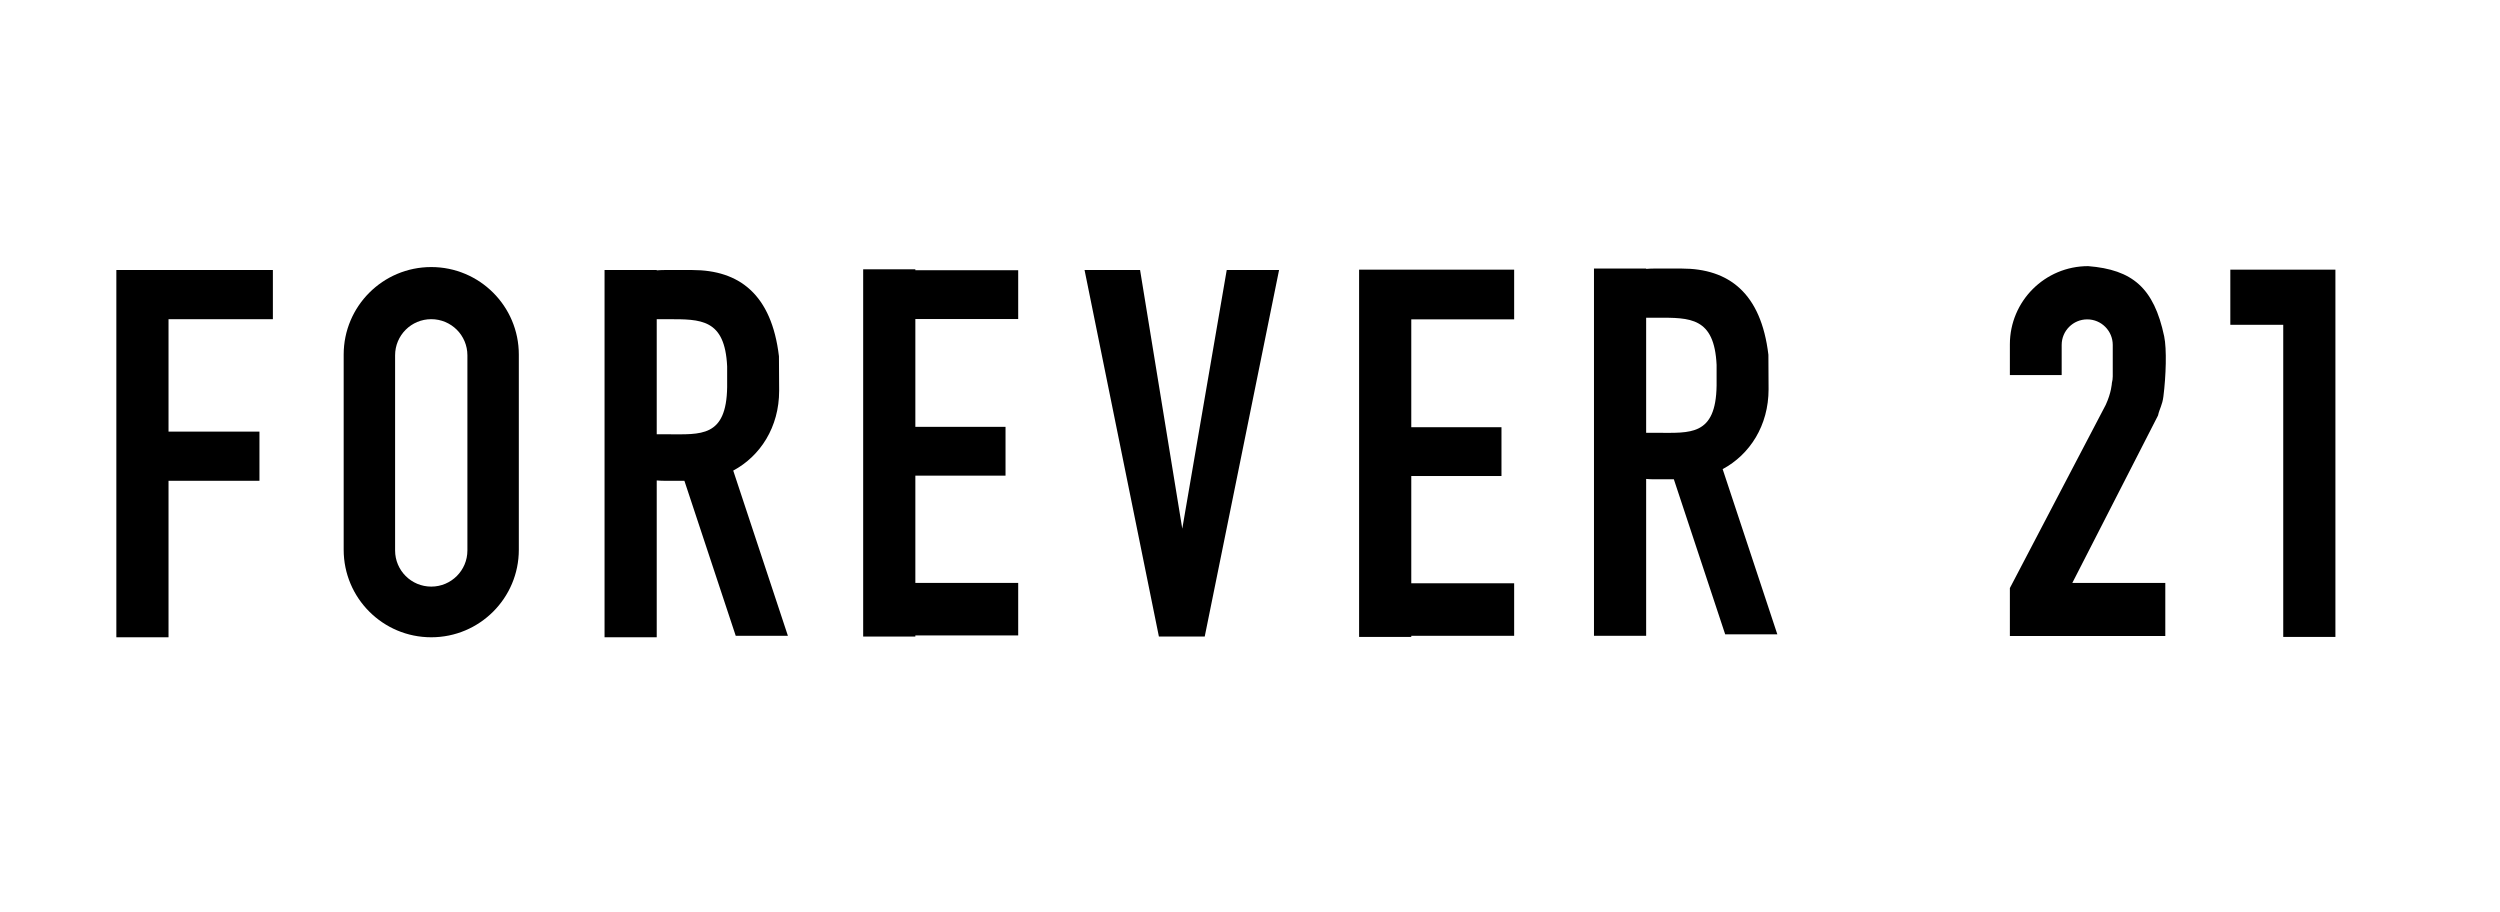 <?xml version="1.0" encoding="UTF-8"?> <svg xmlns="http://www.w3.org/2000/svg" width="1107" height="404" viewBox="0 0 1107 404" fill="none"><path d="M405.317 141.265V189.006H445.246V210.614H405.317V258.112H450.859V281.368H405.317V281.866H382.214V119.248H405.317V119.657H450.859V141.265H405.317Z" fill="black"></path><path d="M74.623 141.342V191.118H114.885V212.892H74.623V282.186H51.52V119.557H120.829V141.342H74.623Z" fill="black"></path><path d="M218.378 129.604C211.359 122.589 201.662 118.252 190.957 118.252C169.537 118.252 152.179 135.6 152.179 157.009V243.429C152.179 264.838 169.537 282.186 190.957 282.186C212.378 282.186 229.736 264.838 229.736 243.429V157.009C229.736 146.31 225.396 136.618 218.378 129.604ZM206.965 243.75C206.965 252.59 199.802 259.749 190.957 259.749C182.112 259.749 174.95 252.59 174.95 243.75V157.33C174.95 148.49 182.112 141.331 190.957 141.331C195.374 141.331 199.382 143.124 202.282 146.011C205.171 148.91 206.965 152.915 206.965 157.33V243.75Z" fill="black"></path><path d="M324.672 208.379C336.661 201.951 345.008 189.138 345.008 173.007L344.919 157.75C341.665 130.378 327.373 119.568 306.539 119.568H294.185C293.045 119.568 291.916 119.624 290.798 119.723V119.568H267.695V282.186H290.798V212.738C291.916 212.837 293.045 212.893 294.185 212.893H303.052L325.779 281.533H348.882L324.672 208.379ZM290.798 192.303V141.342H295.79C310.259 141.342 320.997 141.099 321.982 162.242V171.414C321.65 193.785 310.259 192.303 295.79 192.303H290.798Z" fill="black"></path><path d="M1034.12 119.402V282.031H1011.02V143.82H987.588V119.402H1034.12Z" fill="black"></path><path d="M762.789 207.726C774.778 201.298 783.125 188.486 783.125 172.355L783.047 157.098C779.793 129.714 765.501 118.916 744.668 118.916H732.314C731.162 118.916 730.033 118.971 728.915 119.071V118.916H705.812V281.534H728.915V212.074C730.033 212.174 731.162 212.229 732.314 212.229H741.181L763.907 280.87H786.999L762.789 207.726ZM728.915 191.65V140.679H733.908C748.376 140.679 759.114 140.435 760.11 161.579V170.751C759.778 193.133 748.376 191.65 733.908 191.65H728.915Z" fill="black"></path><path d="M566.374 119.557L533.452 281.865H513.161L480.239 119.557H504.825L523.511 234.091L543.194 119.557H566.374Z" fill="black"></path><path d="M624.913 141.409V189.172H664.853V210.779H624.913V258.277H670.466V281.533H624.913V282.031H601.81V119.402H612.503H641.54H670.466V141.409H624.913Z" fill="black"></path><path d="M917.625 258.111H958.795V281.61H889.973V260.39L891.168 258.111L917.327 208.101L932.415 179.28C932.415 179.28 932.426 179.269 932.426 179.258C934.917 173.836 935.138 169.798 935.149 169.555C935.393 168.625 935.526 167.652 935.526 166.656V152.726C935.526 149.606 934.253 146.774 932.216 144.738C930.168 142.68 927.345 141.419 924.223 141.419C917.98 141.419 912.91 146.486 912.91 152.726V166.081H889.973V152.472C889.973 133.342 905.493 117.842 924.633 117.842C934.408 118.627 941.692 121.017 947.094 125.896C952.496 130.787 956.027 138.166 958.297 148.931C959.481 154.574 959.105 166.435 957.965 175.485C957.466 179.479 956.249 180.873 955.573 183.971L944.869 204.893L917.625 258.111Z" fill="black"></path></svg> 